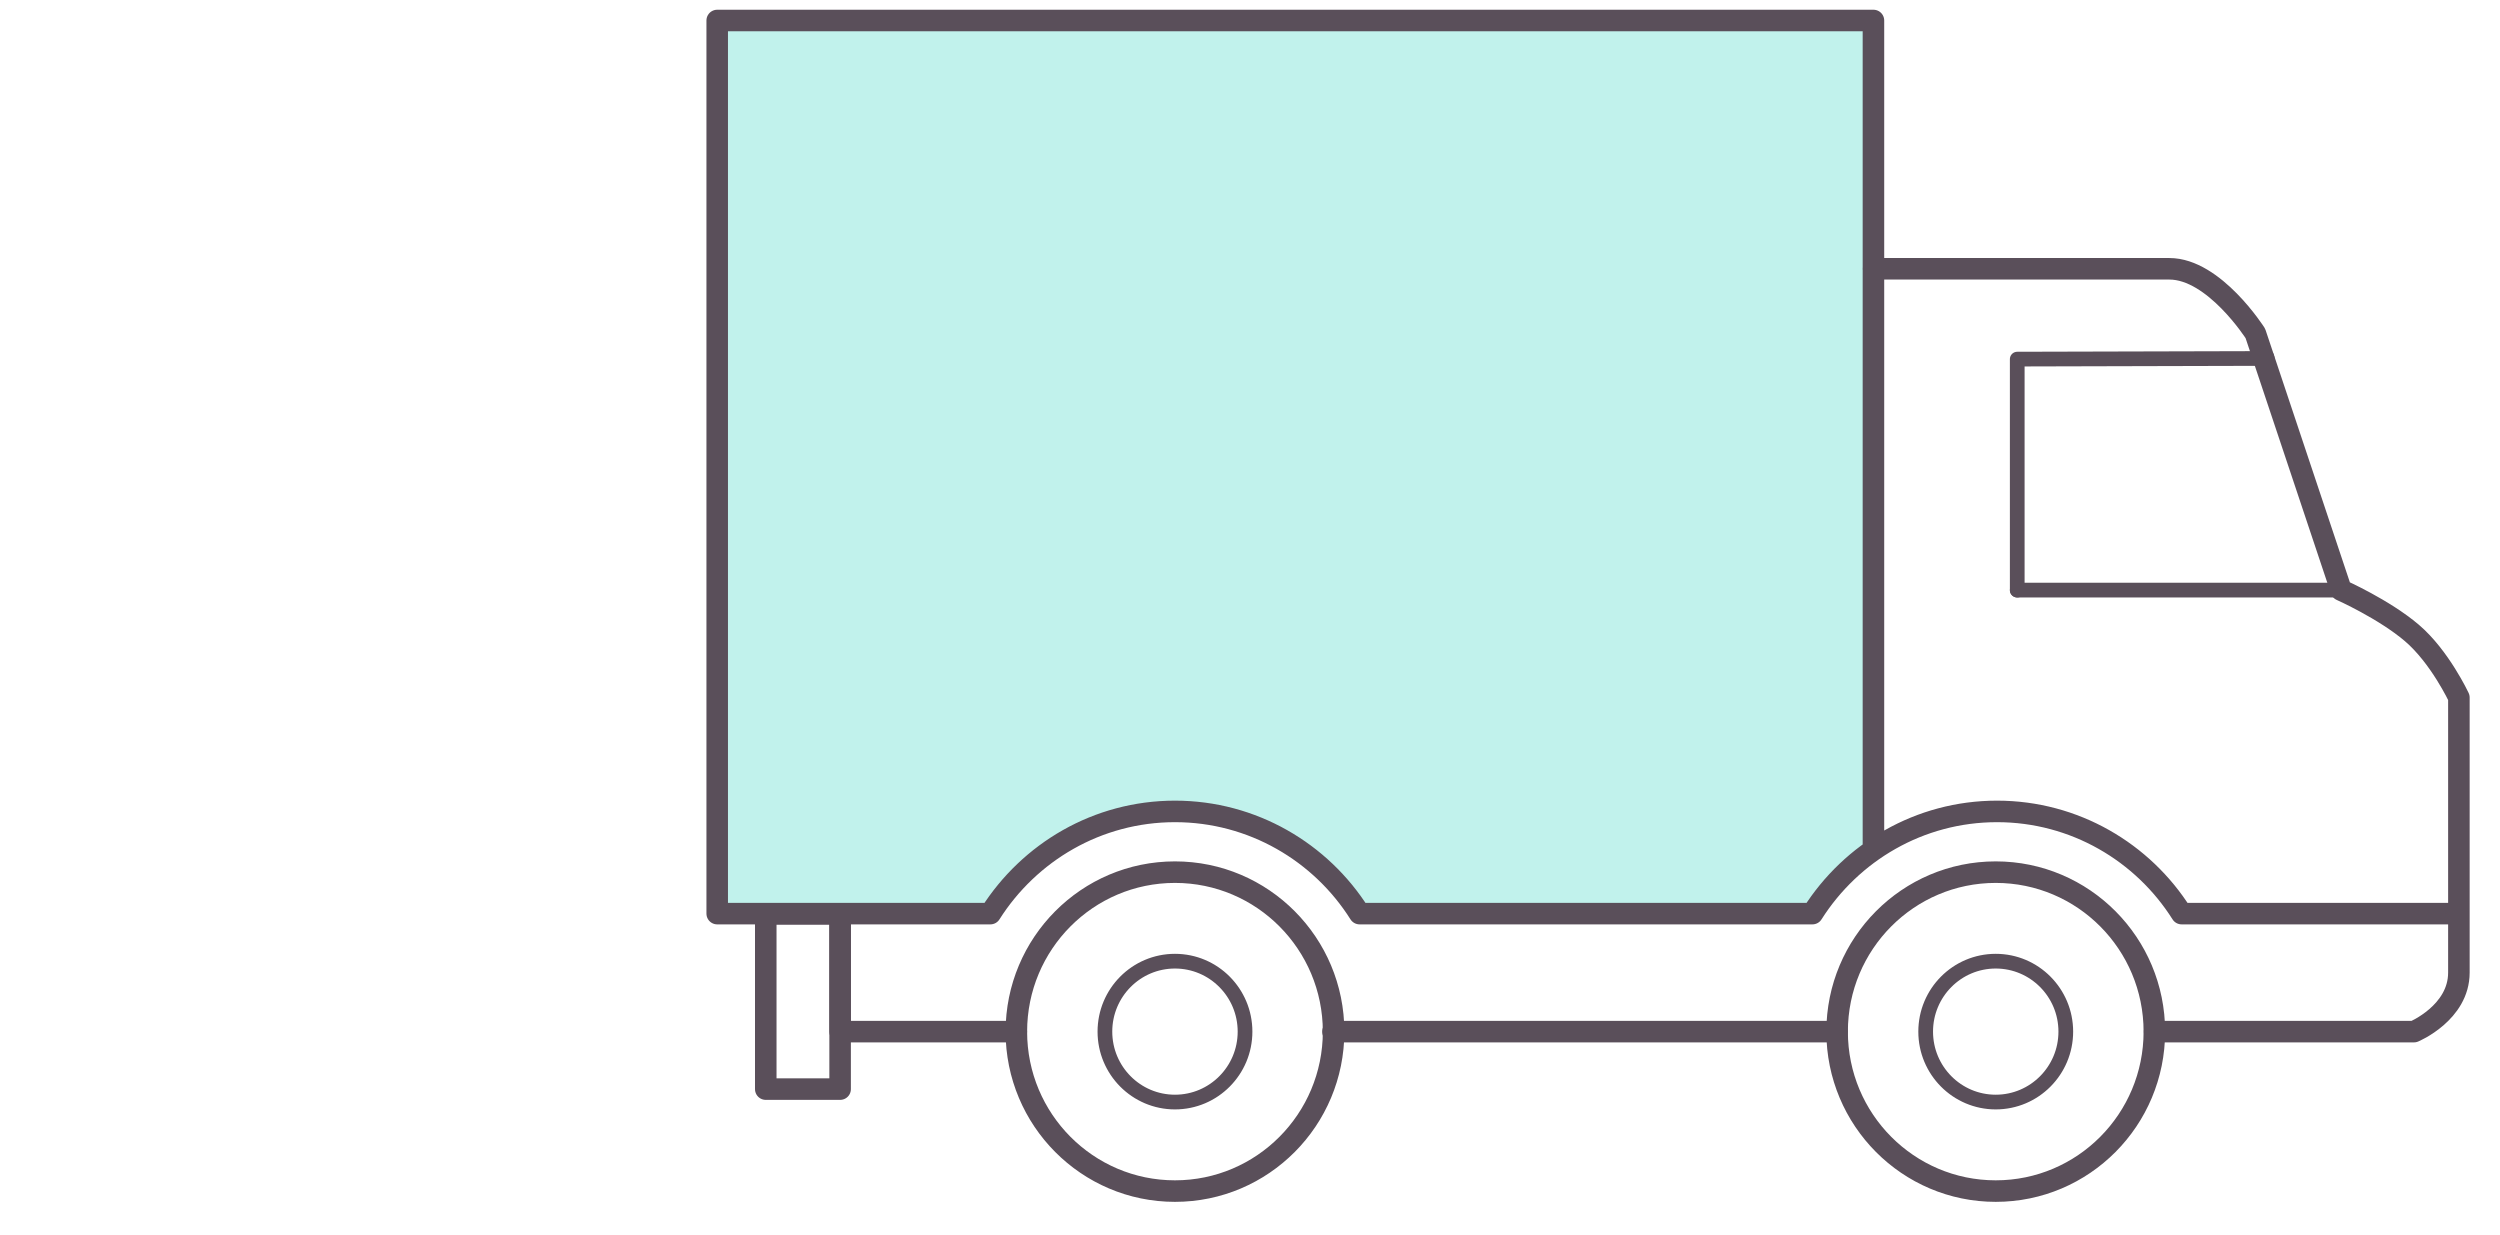 <svg height="42" viewBox="0 0 85 42" width="85" xmlns="http://www.w3.org/2000/svg"><g fill="none" fill-rule="evenodd"><path d="m0 0h39.312v28.074l-2.068 2.3h-15.396s-2.046-3.416-6.277-3.475c-4.238-.051-6.277 3.475-6.277 3.475h-9.295z" fill="#c1f2ec" fill-rule="nonzero" transform="translate(24.385 .697)"/><g stroke="#5a4f5a" stroke-linecap="round" stroke-linejoin="round" transform="translate(24.385 .697)"><g stroke-width=".732"><path d="m52.582 11.491-.285-.852s-1.396-2.197-2.923-2.197c-1.264 0-7.979 0-10.055 0"/><path d="m1.651 30.374h2.528v5.959h-2.528z"/><path d="m10.171 34.378h-5.992v-4.004"/><path d="m38.077 34.378h-17.142"/><ellipse cx="15.564" cy="34.378" rx="5.393" ry="5.422"/><path d="m39.312 28.074v-28.074h-39.312v30.366h9.287c1.323-2.087 3.639-3.475 6.277-3.475 2.638 0 4.962 1.389 6.277 3.475h15.396c1.323-2.087 3.639-3.475 6.277-3.475 2.638 0 4.962 1.389 6.277 3.475h9.178"/></g><ellipse cx="15.564" cy="34.378" rx="2.382" ry="2.395" stroke-width=".5"/><path d="m52.582 11.491 2.631 7.876s1.454.647 2.404 1.455c.95.808 1.6 2.197 1.6 2.197v9.353c0 1.367-1.527 2.006-1.527 2.006h-8.82" stroke-width=".732"/><path d="m44.201 19.367v-7.854l8.381-.022" stroke-width=".5"/><path d="m44.201 19.367h11.004" stroke-width=".5"/><ellipse cx="43.47" cy="34.378" rx="5.393" ry="5.422" stroke-width=".732"/><ellipse cx="43.47" cy="34.378" rx="2.382" ry="2.395" stroke-width=".5"/></g></g></svg>